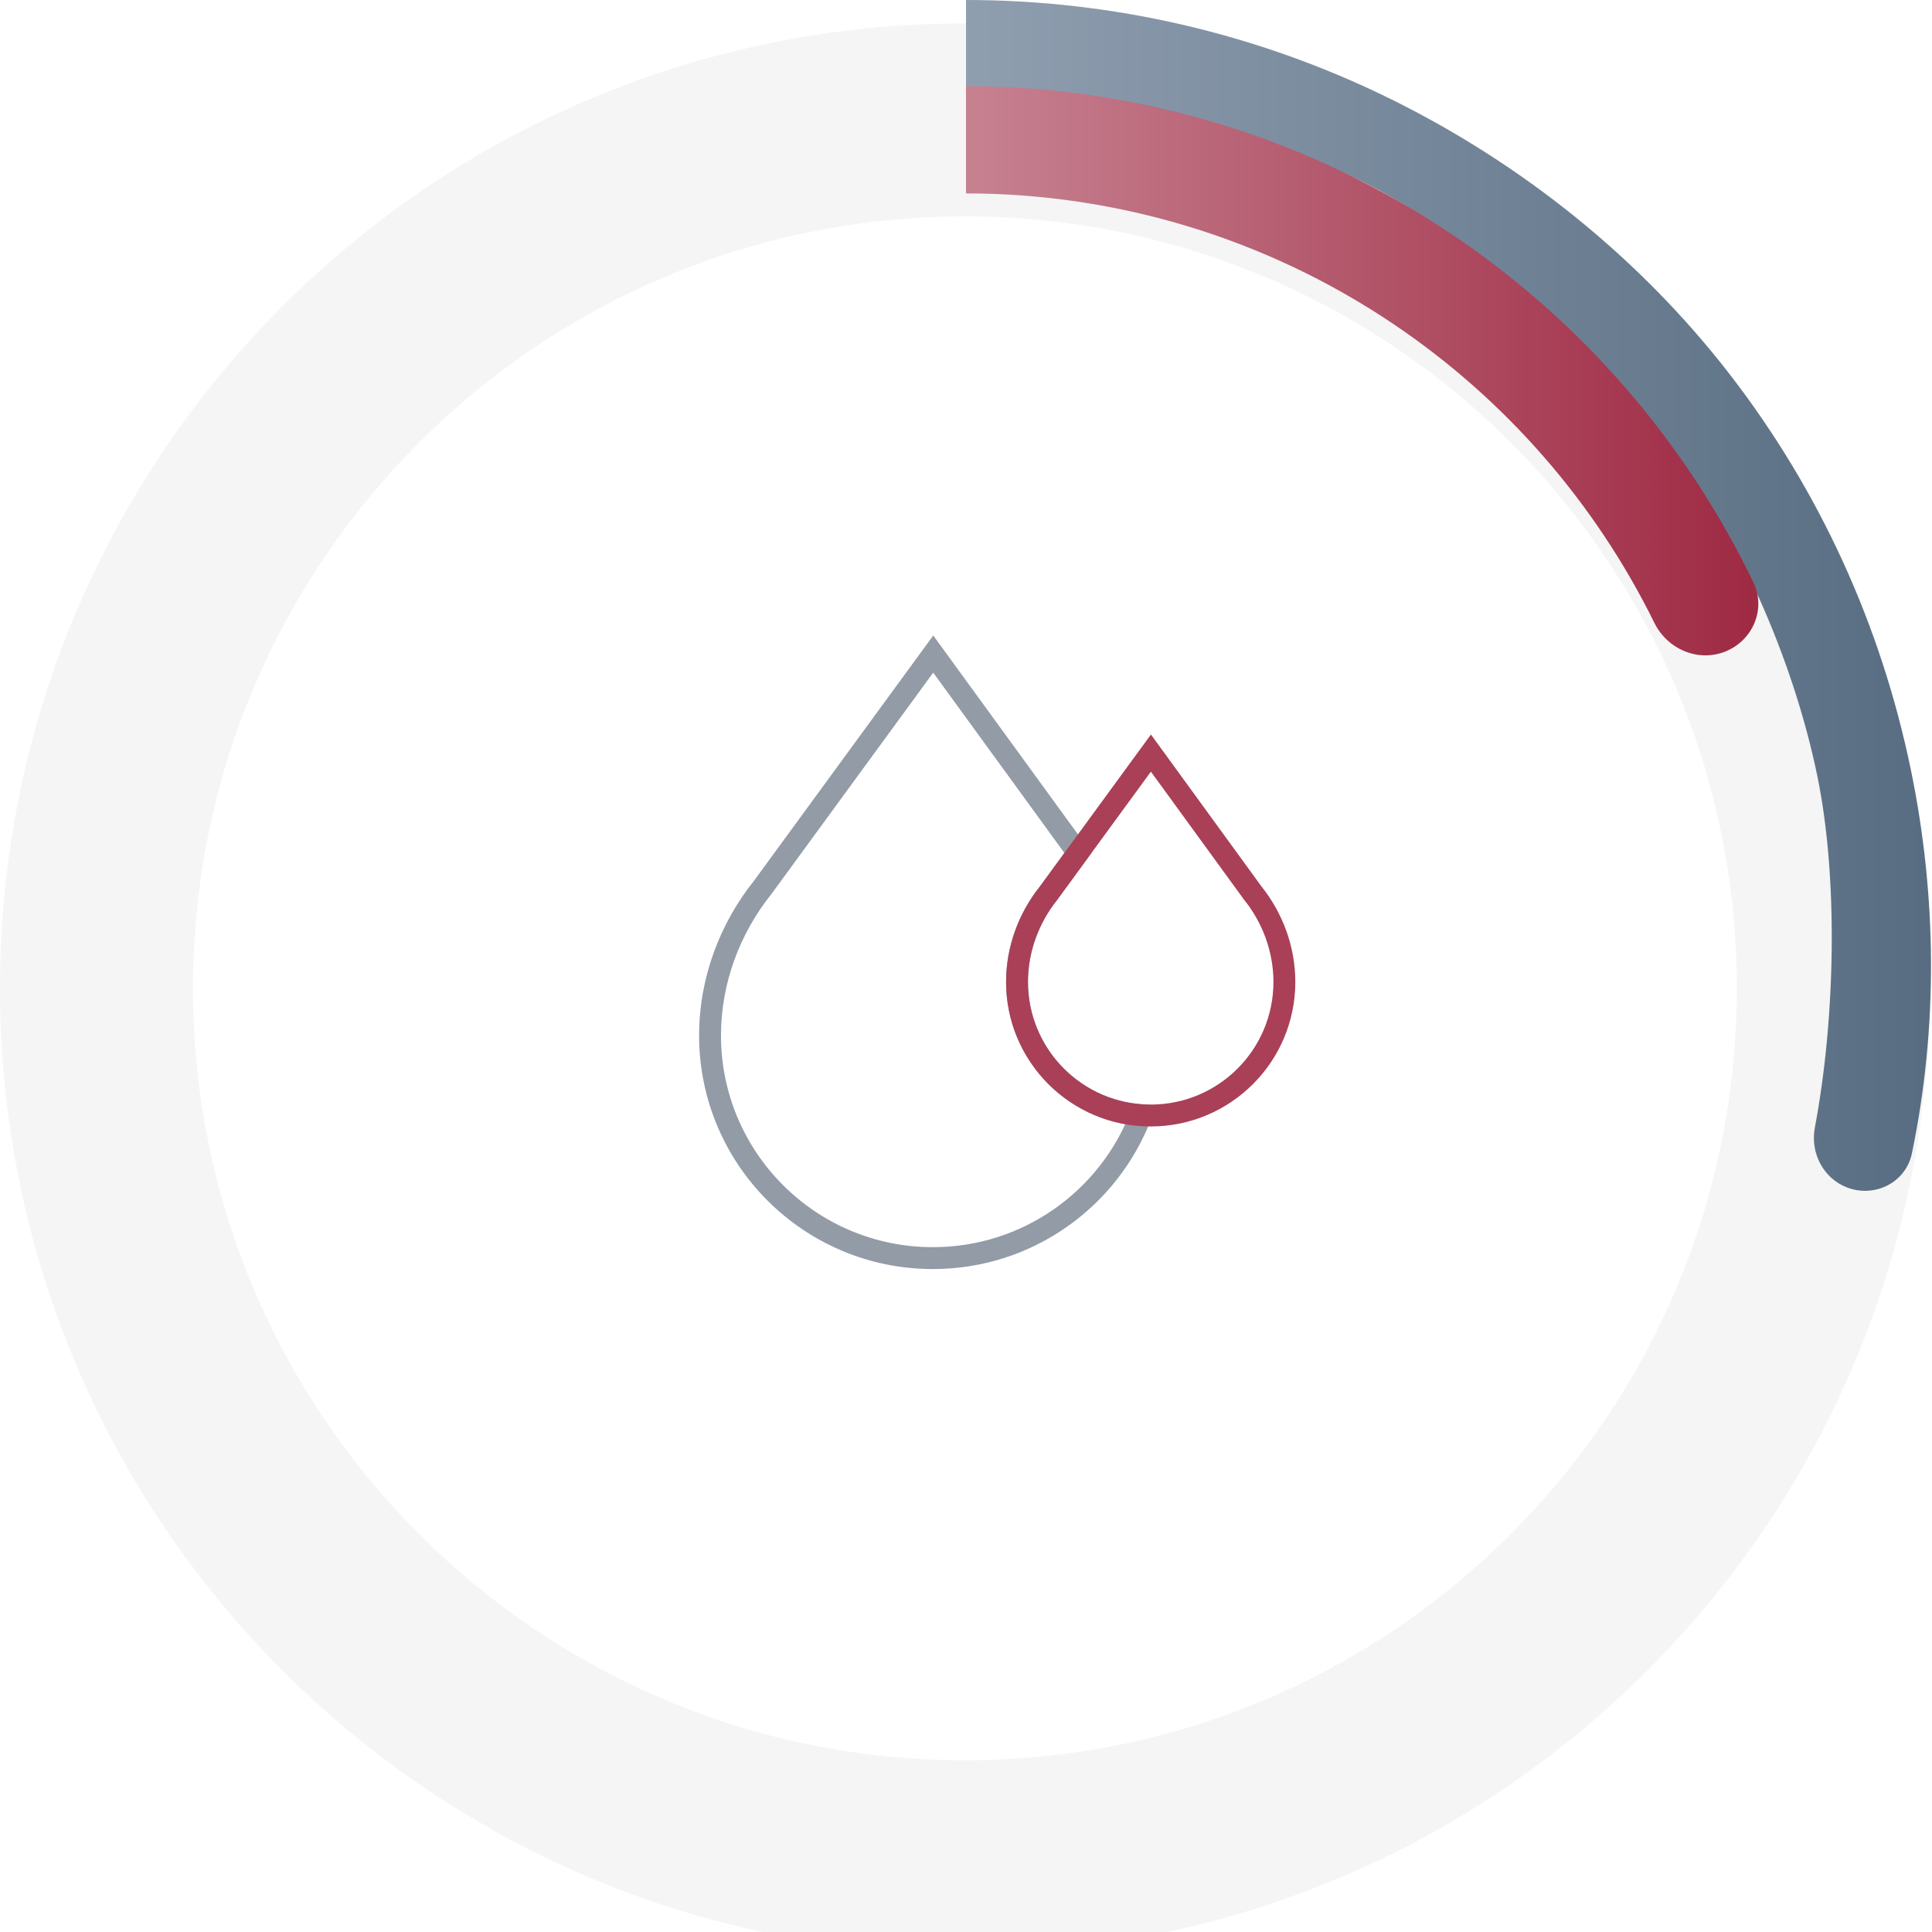 <svg fill="none" height="320" viewBox="0 0 320 320" width="320" xmlns="http://www.w3.org/2000/svg" xmlns:xlink="http://www.w3.org/1999/xlink"><filter id="a" color-interpolation-filters="sRGB" filterUnits="userSpaceOnUse" height="323.519" width="319.637" x="0" y="0"><feFlood flood-opacity="0" result="BackgroundImageFix"/><feBlend in="SourceGraphic" in2="BackgroundImageFix" mode="normal" result="shape"/><feColorMatrix in="SourceAlpha" result="hardAlpha" type="matrix" values="0 0 0 0 0 0 0 0 0 0 0 0 0 0 0 0 0 0 127 0"/><feOffset dy="3.883"/><feGaussianBlur stdDeviation="1.941"/><feComposite in2="hardAlpha" k2="-1" k3="1" operator="arithmetic"/><feColorMatrix type="matrix" values="0 0 0 0 0.122 0 0 0 0 0.278 0 0 0 0 0.322 0 0 0 0.4 0"/><feBlend in2="shape" mode="normal" result="effect1_innerShadow_2636_49930"/></filter><linearGradient id="b" gradientUnits="userSpaceOnUse" x1="158.807" x2="318.643" y1="99.442" y2="99.442"><stop offset="0" stop-color="#909fb0"/><stop offset="1" stop-color="#586d82"/></linearGradient><linearGradient id="c" gradientUnits="userSpaceOnUse" x1="-26.519" x2="293.299" y1="91.871" y2="91.871"><stop offset="0" stop-color="#fff"/><stop offset="1" stop-color="#9e2842"/></linearGradient><g filter="url(#a)"><path d="m319.637 159.818c0 88.266-71.553 159.819-159.819 159.819-88.265 0-159.818-71.553-159.818-159.819 0-88.265 71.553-159.818 159.818-159.818 88.266 0 159.819 71.553 159.819 159.818zm-287.673 0c0 70.613 57.242 127.855 127.854 127.855 70.613 0 127.855-57.242 127.855-127.855 0-70.612-57.242-127.854-127.855-127.854-70.612 0-127.854 57.242-127.854 127.854z" fill="#f5f5f5"/></g><path d="m160 0c24.324 0 48.326 5.581 70.17 16.316 21.844 10.735 41.421 26.404 56.33 45.684s25.067 41.606 30 65.5c4.311 20.883 4.524 42.692.17 63.545-1.009 4.83-6.162 7.41-10.764 5.628-3.94-1.525-6.096-5.75-5.312-9.902 3.44-18.222 3.873-41.475.406-58.271-3.946-19.115-13.073-40.076-25-55.5s-33.025-34.412-50.5-43-46.041-15.5-65.5-15.5z" fill="url(#b)"/><path d="m160 14.271c28.708 0 56.77 8.576 80.626 24.64 21.425 14.427 38.592 34.309 49.793 57.55 2.113 4.385-.054 9.546-4.55 11.411-4.522 1.875-9.679-.299-11.844-4.69-9.844-19.967-24.726-37.053-43.223-49.508-20.95-14.106-45.592-21.637-70.802-21.637z" fill="url(#c)"/><path d="m126.335 146.97 1.415 1.134.025-.032.024-.032zm28.239-38.637 1.465-1.066-1.462-2.01-1.467 2.007zm34.402 76.373 1.692.65.876-2.282-2.437-.176zm-15.298-36.776 1.415 1.132.025-.031.024-.032zm4.862-6.652 1.463 1.069.78-1.067-.777-1.069zm-50.741 6.762 28.238-38.638-2.927-2.138-28.238 38.637zm-8.381 23.457c0-8.645 3.128-16.899 8.332-23.393l-2.829-2.267c-5.688 7.098-9.128 16.142-9.128 25.66zm35.091 35.073c-19.381 0-35.091-15.703-35.091-35.073h-3.625c0 21.374 17.335 38.698 38.716 38.698zm32.775-22.513c-5.055 13.169-17.825 22.513-32.775 22.513v3.625c16.499 0 30.584-10.315 36.159-24.839zm1.823-1.159c-10.534-.759-18.844-9.544-18.844-20.265h-3.625c0 12.637 9.793 22.986 22.208 23.881zm-18.844-20.265c0-5.007 1.811-9.797 4.83-13.571l-2.83-2.265c-3.503 4.378-5.625 9.957-5.625 15.836zm4.879-13.634 4.861-6.652-2.926-2.139-4.862 6.652zm-22.034-39.6 23.966 32.945 2.932-2.133-23.967-32.944z" fill="#929ba6"/><path d="m190.629 124.734 1.466-1.066-1.462-2.01-1.467 2.007zm-16.952 23.196 1.415 1.132.025-.031.023-.032zm33.797-.04-1.466 1.066.026.035.027.034zm-18.308-24.225-16.953 23.195 2.927 2.139 16.952-23.195zm19.774 23.159-16.845-23.156-2.932 2.133 16.845 23.155zm-2.879 2.201c3.038 3.78 4.86 8.584 4.86 13.608h3.625c0-5.899-2.136-11.494-5.659-15.879zm4.86 13.608c0 11.221-9.101 20.319-20.33 20.319v3.625c13.229 0 23.955-10.719 23.955-23.944zm-20.33 20.319c-11.228 0-20.329-9.098-20.329-20.319h-3.625c0 13.225 10.725 23.944 23.954 23.944zm-20.329-20.319c0-5.007 1.81-9.797 4.83-13.571l-2.83-2.265c-3.503 4.378-5.625 9.956-5.625 15.836z" fill="#a94057"/></svg>